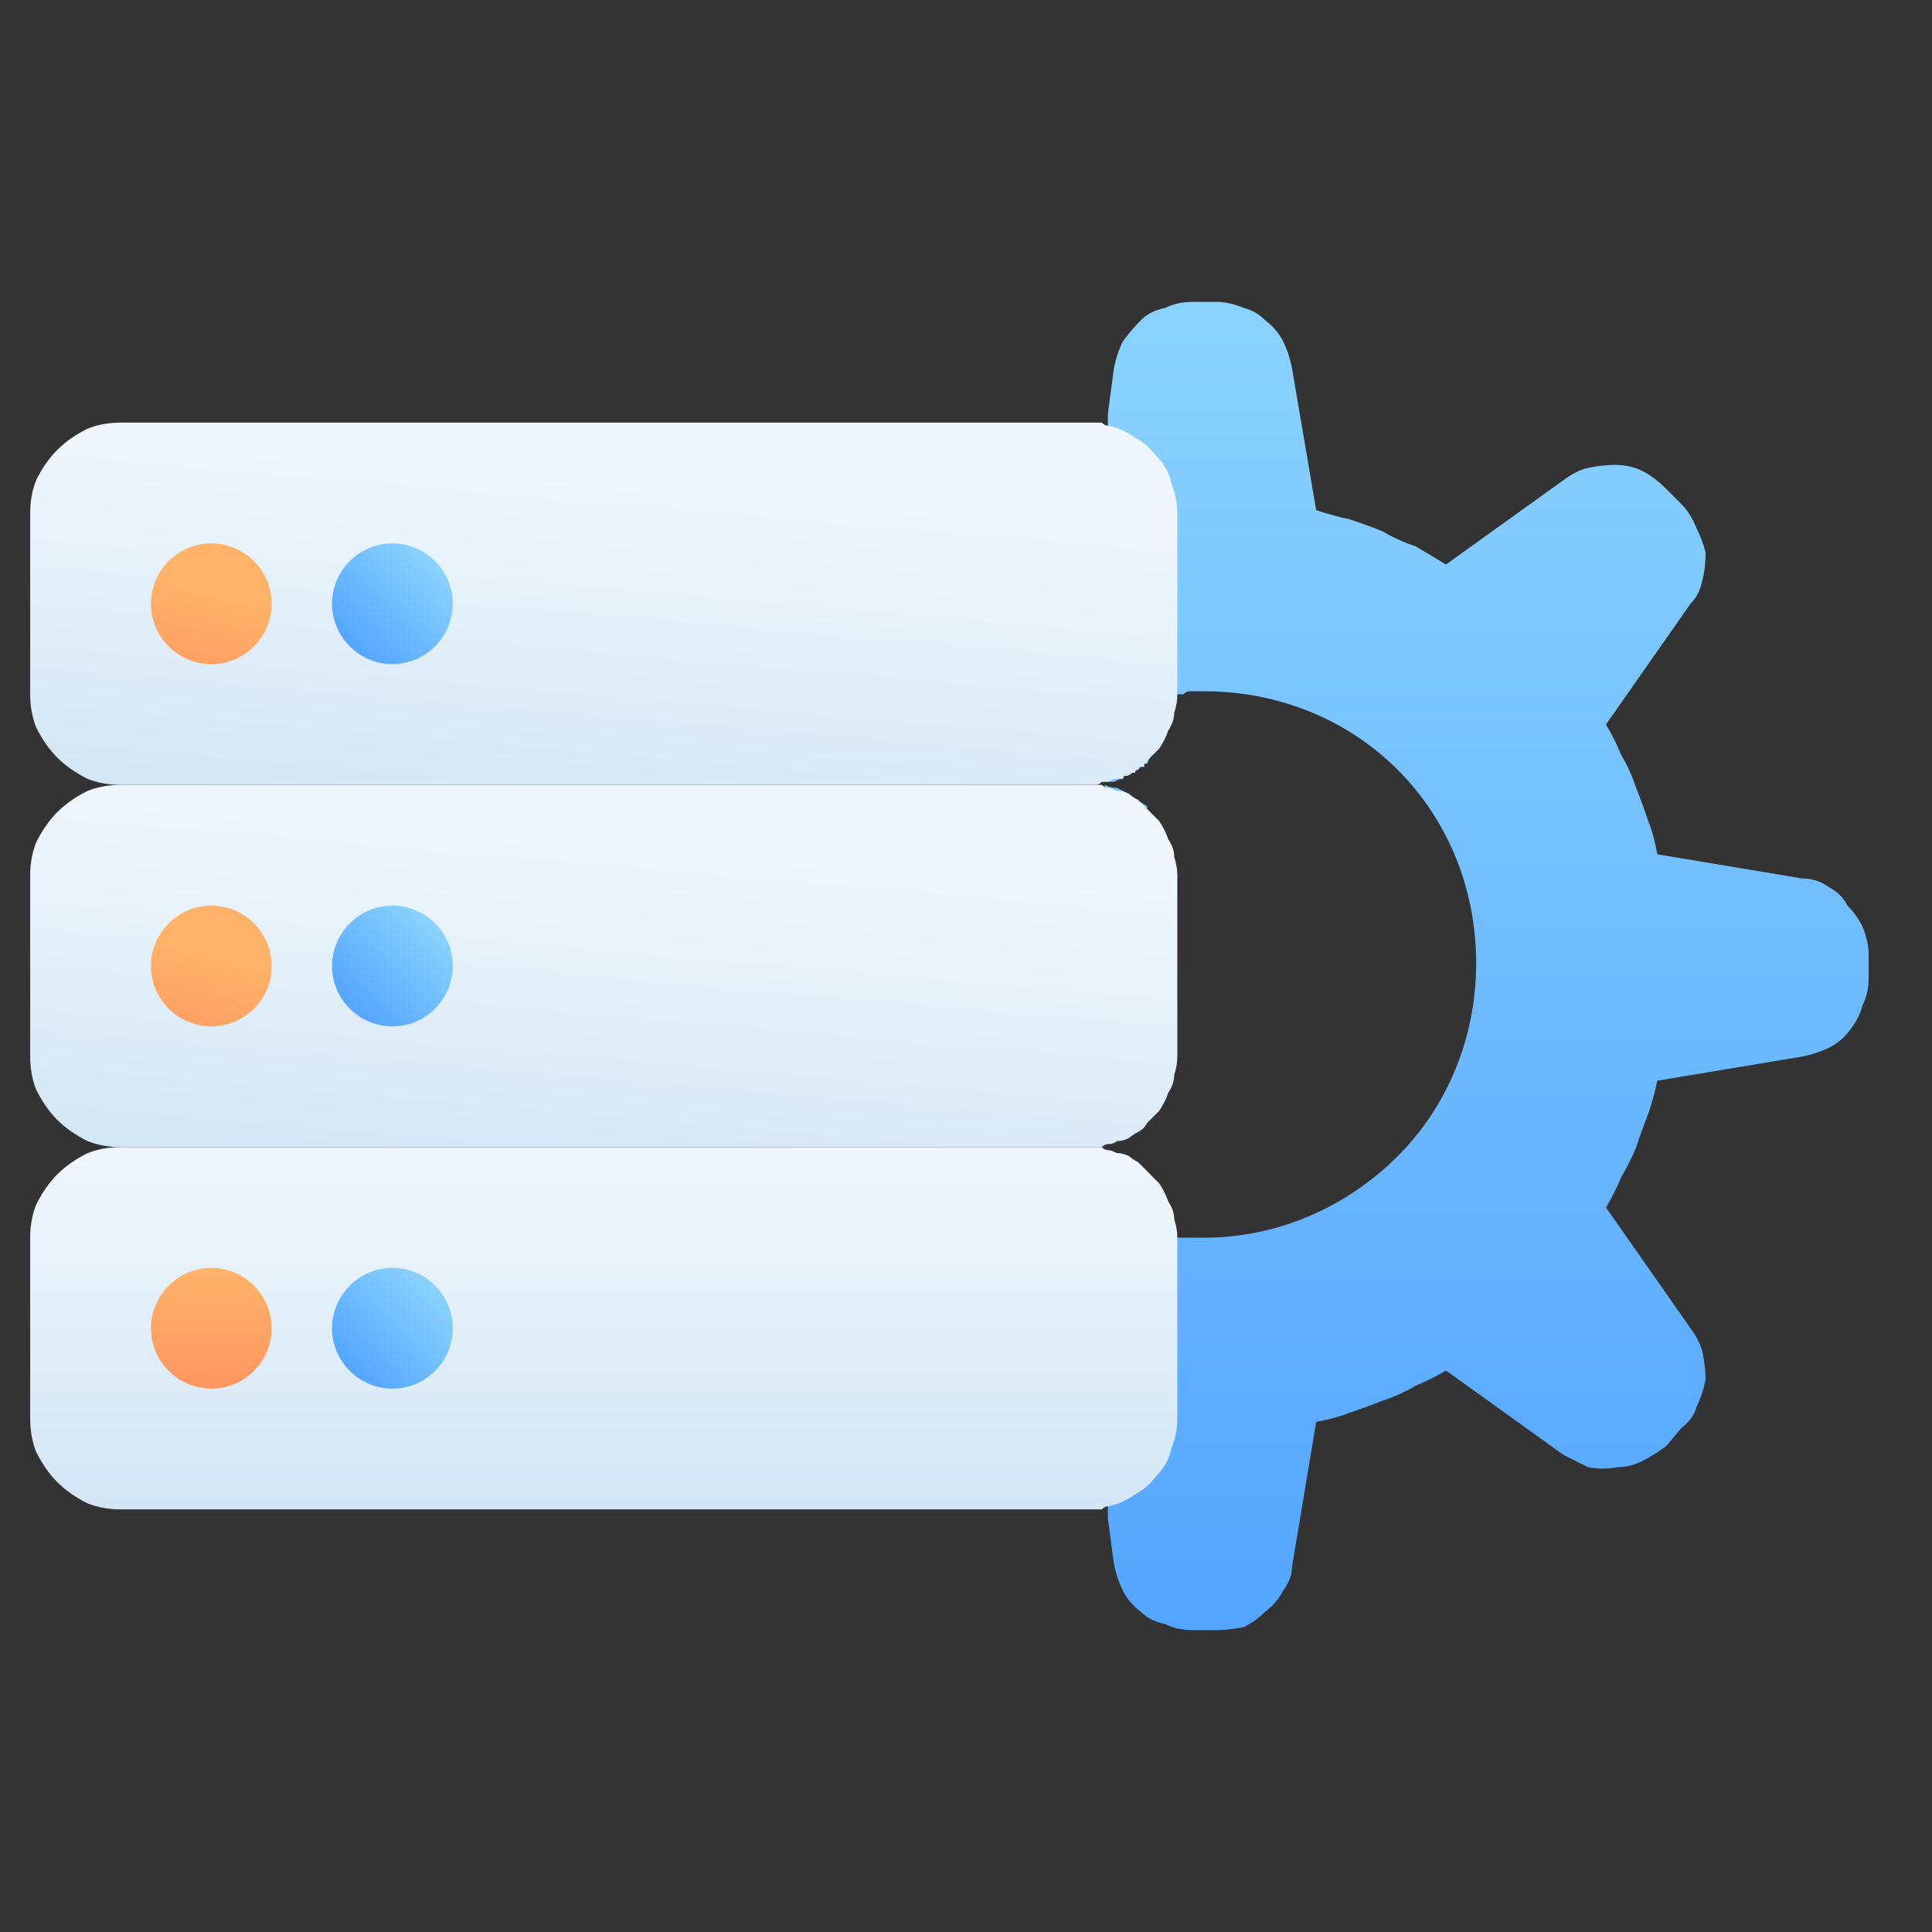 <svg version="1.2" xmlns="http://www.w3.org/2000/svg" viewBox="0 0 64 64" width="58" height="58">
	<rect x="0" y="0" width="64" height="64" fill="#333333" stroke="none"/>
	<title>database_13581051</title>
	<defs>
		<linearGradient id="g1" x2="1" gradientUnits="userSpaceOnUse" gradientTransform="matrix(0,-44,25.2,0,49.26,54)">
			<stop offset="0" stop-color="#54a5ff"/>
			<stop offset="1" stop-color="#8ad3fe"/>
		</linearGradient>
		<linearGradient id="g2" x2="1" gradientUnits="userSpaceOnUse" gradientTransform="matrix(0,-12,38,0,20,50)">
			<stop offset="0" stop-color="#d3e6f5"/>
			<stop offset="1" stop-color="#f0f7fc"/>
		</linearGradient>
		<linearGradient id="g3" x2="1" gradientUnits="userSpaceOnUse" gradientTransform="matrix(1,-12,31.475,2.623,0,38)">
			<stop offset="0" stop-color="#d3e6f5"/>
			<stop offset="1" stop-color="#f0f7fc"/>
		</linearGradient>
		<linearGradient id="g4" x2="1" gradientUnits="userSpaceOnUse" gradientTransform="matrix(1,-12,31.475,2.623,0,26)">
			<stop offset="0" stop-color="#d3e6f5"/>
			<stop offset="1" stop-color="#f0f7fc"/>
		</linearGradient>
		<linearGradient id="g5" x2="1" gradientUnits="userSpaceOnUse" gradientTransform="matrix(0,-4,4,0,7,46)">
			<stop offset="0" stop-color="#fe9661"/>
			<stop offset="1" stop-color="#ffb369"/>
		</linearGradient>
		<linearGradient id="g6" x2="1" gradientUnits="userSpaceOnUse" gradientTransform="matrix(2.82,-2.82,2.82,2.82,11.59,45.41)">
			<stop offset="0" stop-color="#54a5ff"/>
			<stop offset="1" stop-color="#8ad3fe"/>
		</linearGradient>
		<linearGradient id="g7" x2="1" gradientUnits="userSpaceOnUse" gradientTransform="matrix(1,-4,4,1,0,22)">
			<stop offset="0" stop-color="#fe9661"/>
			<stop offset="1" stop-color="#ffb369"/>
		</linearGradient>
		<linearGradient id="g8" x2="1" gradientUnits="userSpaceOnUse" gradientTransform="matrix(2.82,-2.82,2.82,2.82,11.59,21.41)">
			<stop offset="0" stop-color="#54a5ff"/>
			<stop offset="1" stop-color="#8ad3fe"/>
		</linearGradient>
		<linearGradient id="g9" x2="1" gradientUnits="userSpaceOnUse" gradientTransform="matrix(1,-4,4,1,0,34)">
			<stop offset="0" stop-color="#fe9661"/>
			<stop offset="1" stop-color="#ffb369"/>
		</linearGradient>
		<linearGradient id="g10" x2="1" gradientUnits="userSpaceOnUse" gradientTransform="matrix(2.82,-2.82,2.82,2.82,11.59,33.41)">
			<stop offset="0" stop-color="#54a5ff"/>
			<stop offset="1" stop-color="#8ad3fe"/>
		</linearGradient>
	</defs>
	<style>
		.s0 { fill: url(#g1) } 
		.s1 { fill: url(#g2) } 
		.s2 { fill: url(#g3) } 
		.s3 { fill: url(#g4) } 
		.s4 { fill: url(#g5) } 
		.s5 { fill: url(#g6) } 
		.s6 { fill: url(#g7) } 
		.s7 { fill: url(#g8) } 
		.s8 { fill: url(#g9) } 
		.s9 { fill: url(#g10) } 
	</style>
	<g id="Data_manage">
		<path class="s0" d="m39 41q0.1 0 0.2 0 0.1 0 0.2 0 0.1 0 0.2 0 0.2 0 0.3 0c2.4 0 4.7-1 6.4-2.7 1.7-1.7 2.6-4 2.6-6.4 0-2.4-0.9-4.7-2.6-6.4-1.7-1.7-4-2.6-6.4-2.6q-0.1 0-0.3 0-0.1 0-0.2 0-0.1 0-0.2 0.1-0.1 0-0.2 0l-1 2.3q0 0-0.1 0 0 0.1 0 0.1-0.1 0-0.1 0-0.1 0.1-0.1 0.1-0.1 0-0.1 0.1-0.1 0-0.1 0-0.1 0.1-0.2 0.1-0.1 0-0.1 0.1h-0.1l-0.2 0.1h-0.2v-12.2l0.2-1.5q0.1-0.5 0.3-0.9 0.3-0.4 0.6-0.7 0.3-0.3 0.8-0.4 0.4-0.2 0.9-0.2h0.8q0.4 0 0.9 0.2 0.4 0.1 0.7 0.4 0.4 0.3 0.6 0.7 0.2 0.4 0.3 0.9l0.8 4.7q0.6 0.2 1.1 0.3 0.6 0.2 1.1 0.4 0.5 0.3 1.1 0.5 0.5 0.3 1 0.6l3.9-2.8q0.4-0.3 0.8-0.4 0.5-0.1 0.9-0.1 0.5 0 0.9 0.2 0.4 0.2 0.8 0.6l0.5 0.5q0.3 0.3 0.5 0.8 0.2 0.4 0.3 0.8 0 0.5-0.1 0.9-0.1 0.5-0.4 0.8l-2.8 4q0.3 0.5 0.5 1 0.3 0.5 0.5 1.1 0.2 0.5 0.4 1.1 0.2 0.5 0.3 1.1l4.8 0.8q0.5 0 0.9 0.3 0.4 0.2 0.6 0.6 0.3 0.3 0.5 0.7 0.2 0.5 0.2 0.9v0.8q0 0.5-0.2 0.9-0.1 0.4-0.4 0.8-0.3 0.4-0.7 0.6-0.4 0.2-0.9 0.3l-4.8 0.8q-0.1 0.5-0.3 1.1-0.2 0.5-0.4 1.1-0.2 0.5-0.5 1-0.2 0.5-0.5 1l2.8 4q0.3 0.4 0.4 0.8 0.1 0.5 0.1 0.9-0.1 0.5-0.3 0.9-0.1 0.4-0.5 0.7l-0.5 0.6q-0.4 0.3-0.8 0.5-0.4 0.2-0.8 0.2-0.5 0.1-1 0-0.4-0.2-0.8-0.4l-3.9-2.8q-0.5 0.3-1 0.5-0.5 0.3-1.1 0.5-0.5 0.2-1.1 0.4-0.5 0.2-1.1 0.3l-0.8 4.8q0 0.4-0.3 0.8-0.2 0.4-0.6 0.7-0.3 0.3-0.7 0.5-0.5 0.1-0.9 0.1h-0.8q-0.5 0-0.9-0.2-0.5-0.1-0.8-0.4-0.4-0.3-0.6-0.7-0.2-0.4-0.3-0.9l-0.2-1.5v-12.2q0.1 0 0.3 0.1 0.2 0 0.4 0.1 0.1 0.1 0.3 0.2 0.1 0.1 0.3 0.3zm-2.4-15v11.9q0.2-0.1 0.4-0.1 0.2-0.1 0.4-0.2 0.1-0.1 0.3-0.2 0.1-0.1 0.3-0.2v-10.5q-0.2-0.1-0.3-0.2-0.2-0.1-0.3-0.2-0.2-0.1-0.4-0.2-0.2 0-0.4-0.1z"/>
		<path class="s1" d="m39 41v6q0 0.5-0.2 1-0.1 0.5-0.5 0.9-0.3 0.4-0.7 0.6-0.4 0.3-0.9 0.4-0.1 0-0.2 0.1-0.1 0-0.2 0-0.1 0-0.1 0-0.1 0-0.2 0h-32q-0.6 0-1.1-0.2-0.6-0.3-1-0.7-0.4-0.4-0.7-1-0.2-0.5-0.2-1.1v-6q0-0.6 0.2-1.1 0.3-0.6 0.7-1 0.4-0.4 1-0.7 0.5-0.2 1.1-0.2h32q0.1 0 0.2 0 0 0 0.1 0 0.1 0 0.2 0 0.1 0.1 0.2 0.1 0.1 0 0.3 0.1 0.2 0 0.4 0.1 0.1 0.1 0.3 0.2 0.1 0.1 0.3 0.3 0.2 0.2 0.4 0.4 0.2 0.3 0.3 0.6 0.2 0.3 0.2 0.6 0.1 0.3 0.1 0.6z"/>
		<path class="s2" d="m39 29v6q0 0.3-0.1 0.6 0 0.3-0.2 0.6-0.1 0.3-0.3 0.6-0.2 0.2-0.4 0.4-0.1 0.2-0.3 0.3-0.2 0.1-0.3 0.2-0.2 0.1-0.4 0.1-0.1 0.1-0.3 0.1-0.1 0-0.2 0.1-0.1 0-0.2 0 0 0-0.1 0-0.1 0-0.2 0h-32q-0.6 0-1.1-0.2-0.6-0.3-1-0.7-0.4-0.4-0.7-1-0.2-0.5-0.2-1.1v-6q0-0.6 0.2-1.1 0.3-0.6 0.7-1 0.4-0.4 1-0.7 0.5-0.2 1.1-0.2h32q0.1 0 0.2 0 0 0 0.1 0 0.1 0 0.2 0 0.1 0.1 0.2 0.1 0.1 0 0.3 0.1 0.2 0 0.4 0.1 0.1 0.1 0.3 0.2 0.1 0.1 0.3 0.3 0.2 0.2 0.4 0.4 0.2 0.3 0.3 0.6 0.2 0.3 0.2 0.6 0.1 0.3 0.1 0.6z"/>
		<path class="s3" d="m39 17v6q0 0.3-0.1 0.6 0 0.3-0.2 0.6-0.1 0.3-0.3 0.6-0.2 0.2-0.4 0.4 0 0.1-0.1 0.1 0 0 0 0.1-0.1 0-0.1 0-0.1 0-0.1 0.1-0.1 0-0.1 0.1-0.1 0-0.1 0-0.1 0.1-0.2 0.1-0.1 0-0.1 0.1h-0.1-0.2l-0.2 0.1q-0.1 0-0.2 0-0.1 0.1-0.2 0.1 0 0-0.1 0-0.1 0-0.2 0h-32q-0.6 0-1.1-0.2-0.6-0.3-1-0.7-0.4-0.4-0.7-1-0.2-0.5-0.2-1.1v-6q0-0.6 0.2-1.1 0.3-0.6 0.7-1 0.4-0.4 1-0.7 0.5-0.2 1.1-0.2h32q0.1 0 0.2 0 0 0 0.1 0 0.1 0 0.2 0 0.1 0.1 0.2 0.1 0.5 0.1 0.9 0.4 0.4 0.2 0.7 0.6 0.4 0.4 0.5 0.9 0.2 0.5 0.2 1z"/>
		<path fill-rule="evenodd" class="s4" d="m7 46c-1.1 0-2-0.9-2-2 0-1.1 0.9-2 2-2 1.1 0 2 0.9 2 2 0 1.1-0.9 2-2 2z"/>
		<path fill-rule="evenodd" class="s5" d="m13 46c-1.1 0-2-0.9-2-2 0-1.1 0.9-2 2-2 1.1 0 2 0.9 2 2 0 1.1-0.9 2-2 2z"/>
		<path fill-rule="evenodd" class="s6" d="m7 22c-1.1 0-2-0.9-2-2 0-1.1 0.9-2 2-2 1.1 0 2 0.9 2 2 0 1.1-0.9 2-2 2z"/>
		<path fill-rule="evenodd" class="s7" d="m13 22c-1.1 0-2-0.9-2-2 0-1.1 0.9-2 2-2 1.1 0 2 0.9 2 2 0 1.1-0.9 2-2 2z"/>
		<path fill-rule="evenodd" class="s8" d="m7 34c-1.1 0-2-0.9-2-2 0-1.1 0.9-2 2-2 1.1 0 2 0.9 2 2 0 1.1-0.9 2-2 2z"/>
		<path fill-rule="evenodd" class="s9" d="m13 34c-1.1 0-2-0.9-2-2 0-1.1 0.9-2 2-2 1.1 0 2 0.9 2 2 0 1.1-0.9 2-2 2z"/>
	</g>
</svg>